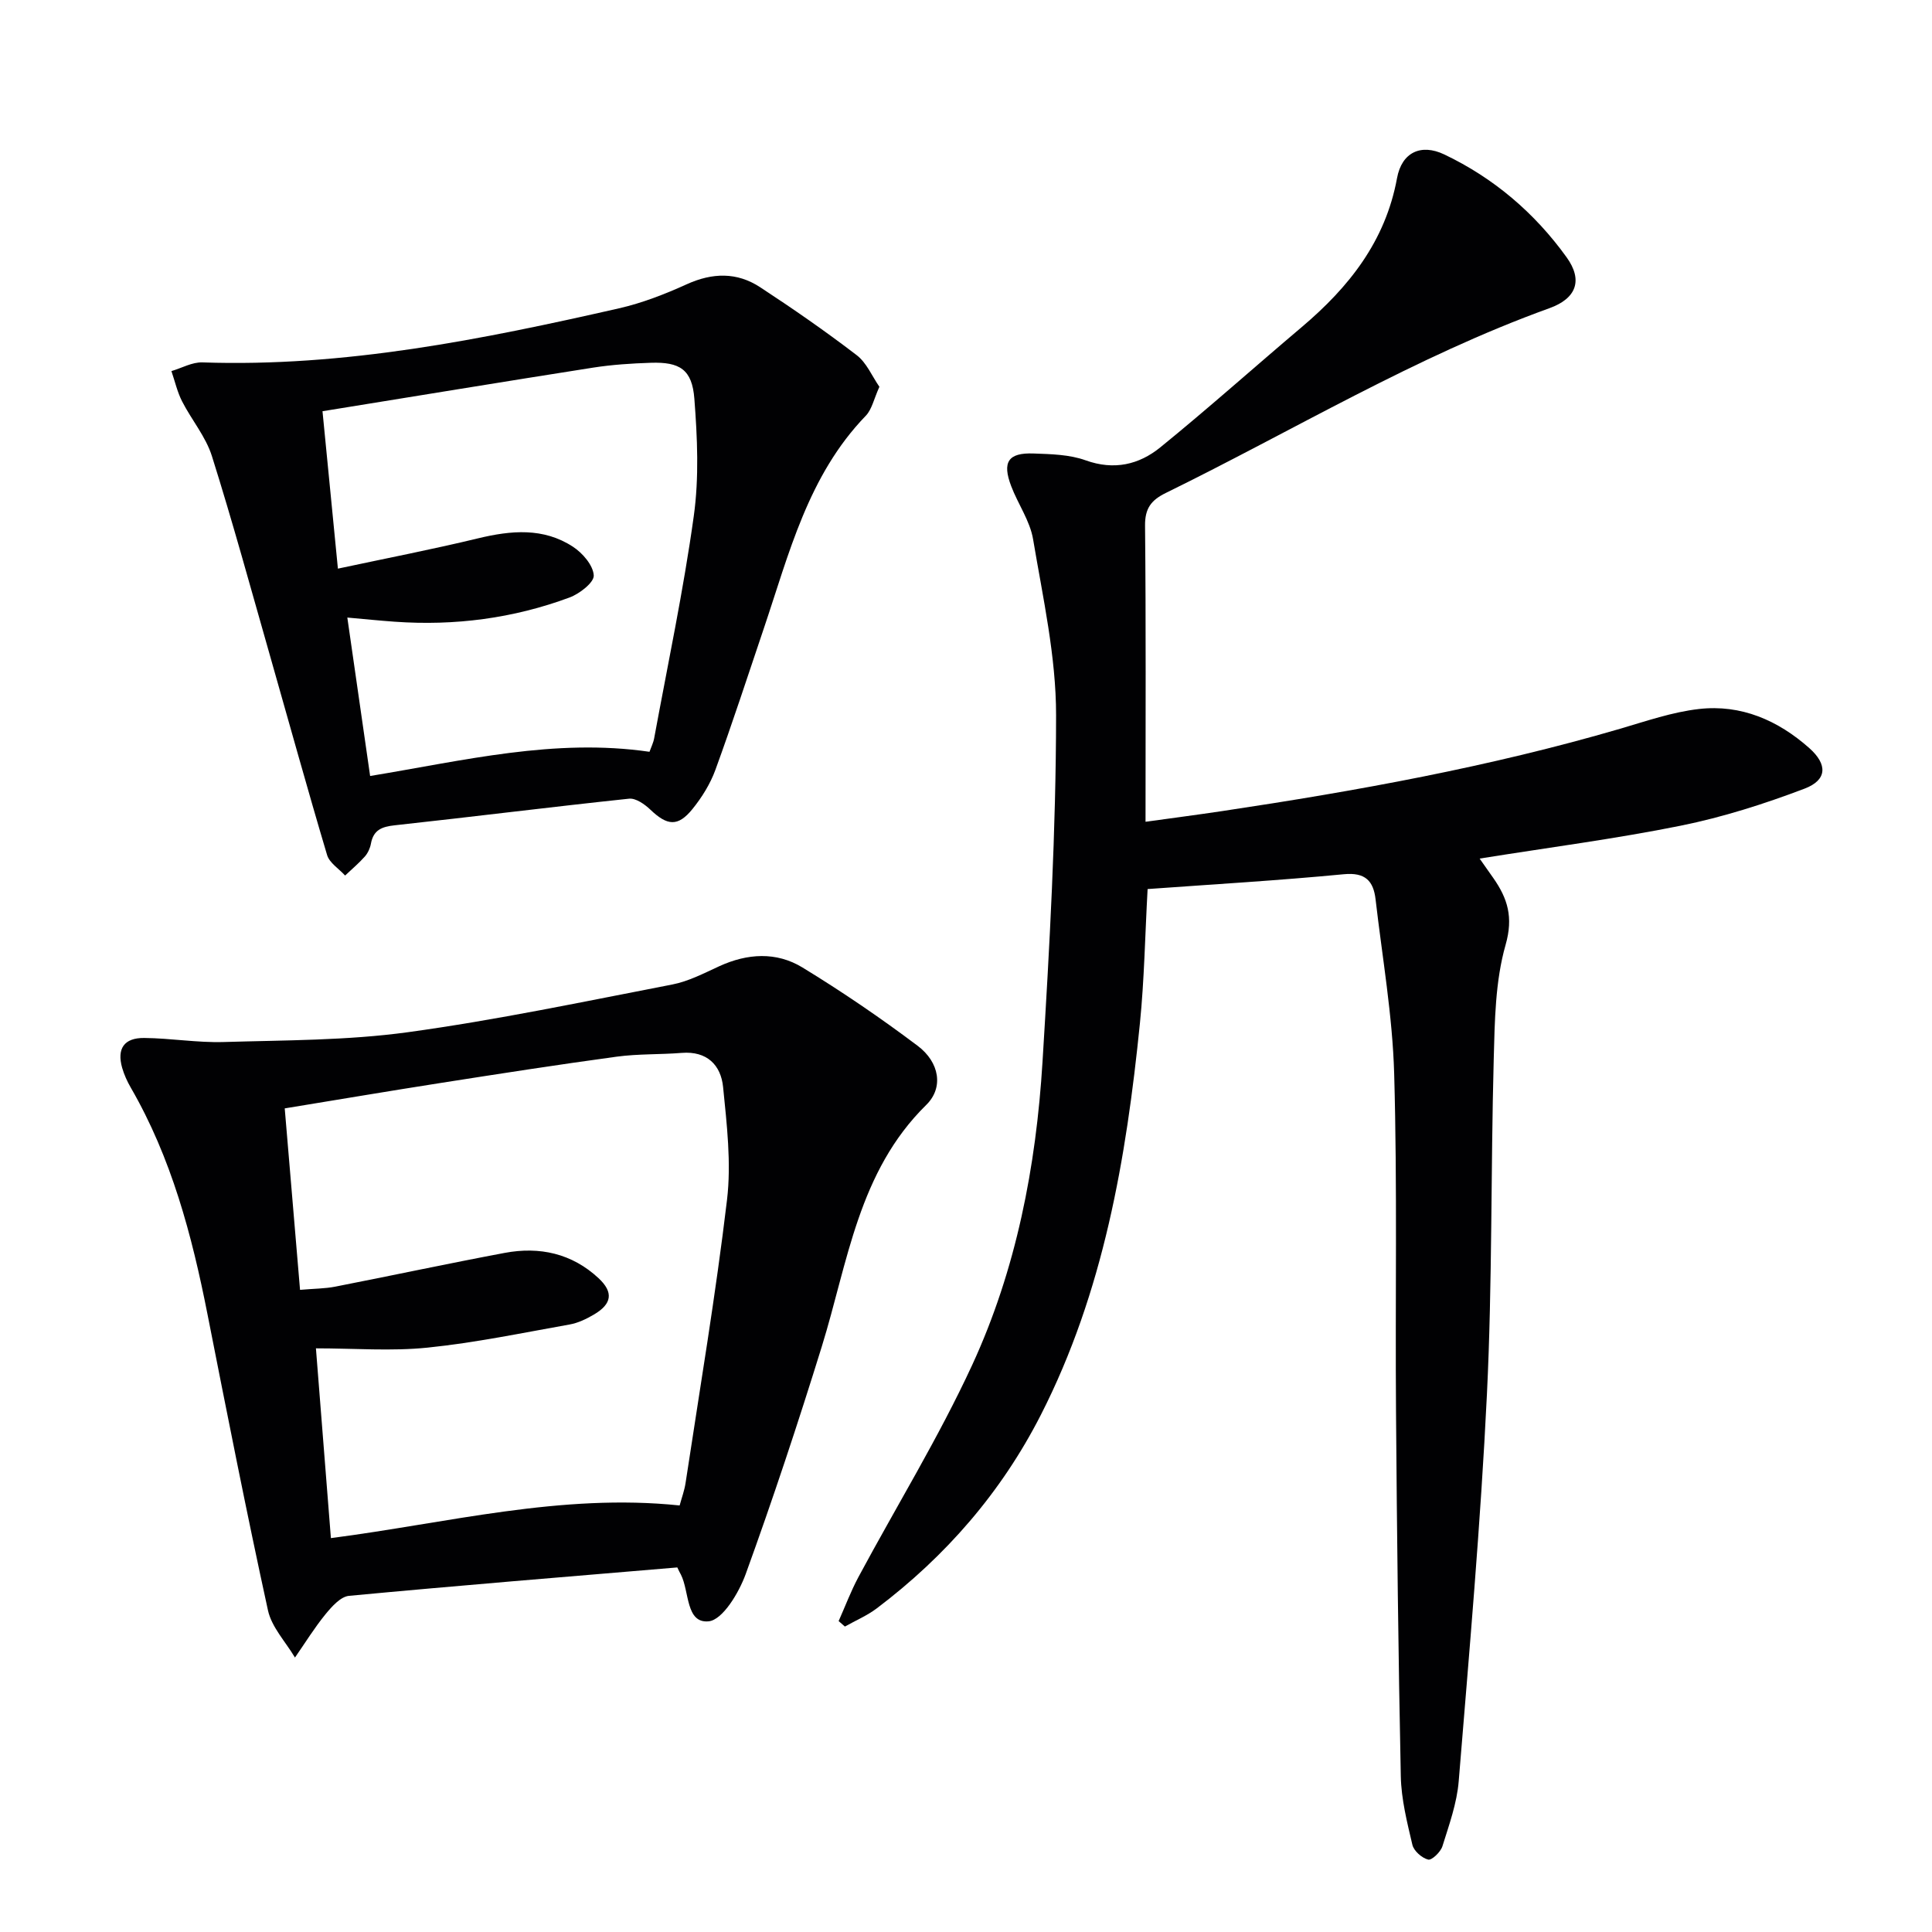<svg enable-background="new 0 0 400 400" viewBox="0 0 400 400" xmlns="http://www.w3.org/2000/svg"><g fill="#010103"><path d="m306.34 177.76c1.19 1.69 2.03 2.87 2.85 4.05 2.94 4.21 4.16 8.08 2.53 13.8-2.15 7.53-2.25 15.76-2.46 23.7-.62 23.14-.28 46.31-1.41 69.42-1.3 26.72-3.66 53.38-5.84 80.05-.37 4.55-1.99 9.04-3.37 13.46-.37 1.19-2.21 2.96-2.95 2.77-1.3-.32-2.97-1.79-3.27-3.06-1.1-4.67-2.3-9.44-2.4-14.19-.52-25.14-.8-50.28-.99-75.43-.18-23.33.28-46.67-.38-69.99-.34-12.07-2.46-24.08-3.85-36.12-.44-3.82-2.11-5.65-6.58-5.22-13.52 1.3-27.09 2.09-40.62 3.07-.53 9.55-.68 18.7-1.59 27.77-2.83 28.04-7.53 55.65-20.53 81.13-8.17 16-19.66 29.22-33.95 40.02-2 1.51-4.39 2.52-6.6 3.77-.43-.38-.86-.75-1.3-1.13 1.36-3.05 2.53-6.19 4.1-9.12 7.85-14.63 16.59-28.84 23.54-43.88 9.13-19.78 13.24-41.1 14.57-62.77 1.47-23.9 2.79-47.85 2.81-71.77.01-12.15-2.73-24.35-4.76-36.44-.64-3.81-3.12-7.28-4.53-10.99-1.91-5.01-.63-6.96 4.61-6.77 3.63.13 7.47.21 10.81 1.42 5.88 2.11 11.04.89 15.45-2.69 9.94-8.08 19.5-16.63 29.28-24.9 9.76-8.26 17.33-17.76 19.73-30.84.98-5.34 4.95-7.2 9.77-4.91 10.25 4.88 18.73 12.11 25.34 21.3 3.4 4.72 2.07 8.51-3.56 10.54-27.8 10.03-53.03 25.32-79.42 38.25-3.04 1.49-4.34 3.2-4.3 6.79.2 20.14.1 40.28.1 61.29 5.6-.78 10.77-1.45 15.91-2.22 27.76-4.16 55.35-9.15 82.35-17.04 5.39-1.58 10.8-3.46 16.33-4.09 8.71-.99 16.35 2.34 22.83 8.09 3.82 3.39 3.73 6.62-1 8.41-8.32 3.16-16.91 5.9-25.62 7.66-13.47 2.72-27.15 4.49-41.63 6.81z"/><path d="m140.23 324.52c-22.67 1.91-45.33 3.75-67.96 5.88-1.75.16-3.57 2.22-4.87 3.8-2.31 2.83-4.24 5.97-6.33 8.98-1.92-3.24-4.82-6.27-5.59-9.77-4.46-20.39-8.49-40.87-12.53-61.35-3.22-16.34-7.45-32.32-15.88-46.89-.74-1.28-1.37-2.67-1.78-4.09-1.12-3.96.38-6.22 4.57-6.18 5.48.05 10.96 1 16.42.84 12.73-.38 25.58-.31 38.15-2.03 18.36-2.52 36.55-6.36 54.76-9.88 3.36-.65 6.56-2.33 9.72-3.78 5.82-2.67 11.82-3.04 17.22.25 8.21 5.01 16.19 10.45 23.87 16.23 4.51 3.4 5.41 8.65 1.78 12.22-14.09 13.84-16.23 32.58-21.64 50.05-4.9 15.81-10.11 31.54-15.75 47.09-1.4 3.87-4.78 9.51-7.68 9.79-4.75.45-3.96-6.16-5.73-9.66-.23-.4-.43-.83-.75-1.5zm-71.72-6.07c24.19-3.13 47.66-9.33 72.2-6.76.41-1.52.99-3.07 1.23-4.66 2.96-19.52 6.25-39.01 8.58-58.61.91-7.65-.04-15.6-.81-23.35-.45-4.55-3.33-7.5-8.57-7.08-4.47.36-9.01.18-13.44.78-12.16 1.65-24.3 3.54-36.43 5.44-10.61 1.66-21.2 3.45-32.32 5.27 1.07 12.66 2.11 24.97 3.17 37.57 3-.26 5.18-.25 7.27-.66 11.71-2.29 23.37-4.79 35.09-6.99 7.23-1.36 13.93.1 19.45 5.24 3.12 2.91 2.78 5.32-.96 7.52-1.55.91-3.28 1.75-5.03 2.06-9.78 1.74-19.54 3.78-29.4 4.79-7.51.77-15.15.15-23.13.15 1.07 13.49 2.07 26.18 3.1 39.29z"/><path d="m182.07 80.08c-1.14 2.51-1.55 4.68-2.82 6-11.97 12.38-15.88 28.56-21.14 44.12-3.29 9.74-6.47 19.52-9.99 29.18-1.06 2.91-2.8 5.71-4.76 8.13-3.01 3.71-5.21 3.46-8.71.12-1.17-1.12-3.02-2.42-4.41-2.27-16.19 1.71-32.34 3.75-48.53 5.51-2.67.29-4.39.97-4.91 3.78-.17.95-.63 1.96-1.26 2.68-1.25 1.41-2.71 2.63-4.09 3.94-1.28-1.41-3.24-2.61-3.73-4.25-4.07-13.65-7.86-27.39-11.77-41.09-3.96-13.86-7.75-27.77-12.08-41.51-1.27-4.03-4.22-7.5-6.18-11.34-.99-1.95-1.48-4.16-2.2-6.25 2.14-.63 4.29-1.87 6.41-1.8 29.37 1.01 57.86-4.74 86.24-11.19 4.82-1.1 9.54-2.94 14.05-4.99 5.31-2.41 10.39-2.53 15.18.61 6.81 4.46 13.52 9.11 19.98 14.06 2.06 1.56 3.18 4.34 4.72 6.56zm-112.11 37.65c10.3-2.2 19.7-4.02 29-6.27 6.85-1.65 13.54-2.27 19.67 1.74 1.99 1.3 4.18 3.84 4.3 5.93.09 1.45-2.93 3.8-5 4.57-11.66 4.33-23.78 5.9-36.2 5.02-3.1-.22-6.2-.54-9.82-.86 1.63 11.31 3.17 22 4.72 32.8 19.42-3.19 38.21-7.87 57.84-5.01.34-.96.8-1.86.97-2.81 2.82-15.32 6.06-30.58 8.2-46 1.11-7.96.74-16.23.12-24.29-.47-6.06-3.01-7.64-9.03-7.44-3.98.13-7.99.39-11.91 1-18.48 2.9-36.94 5.94-56.05 9.03 1.06 10.84 2.06 21.02 3.19 32.59z"/></g></svg>